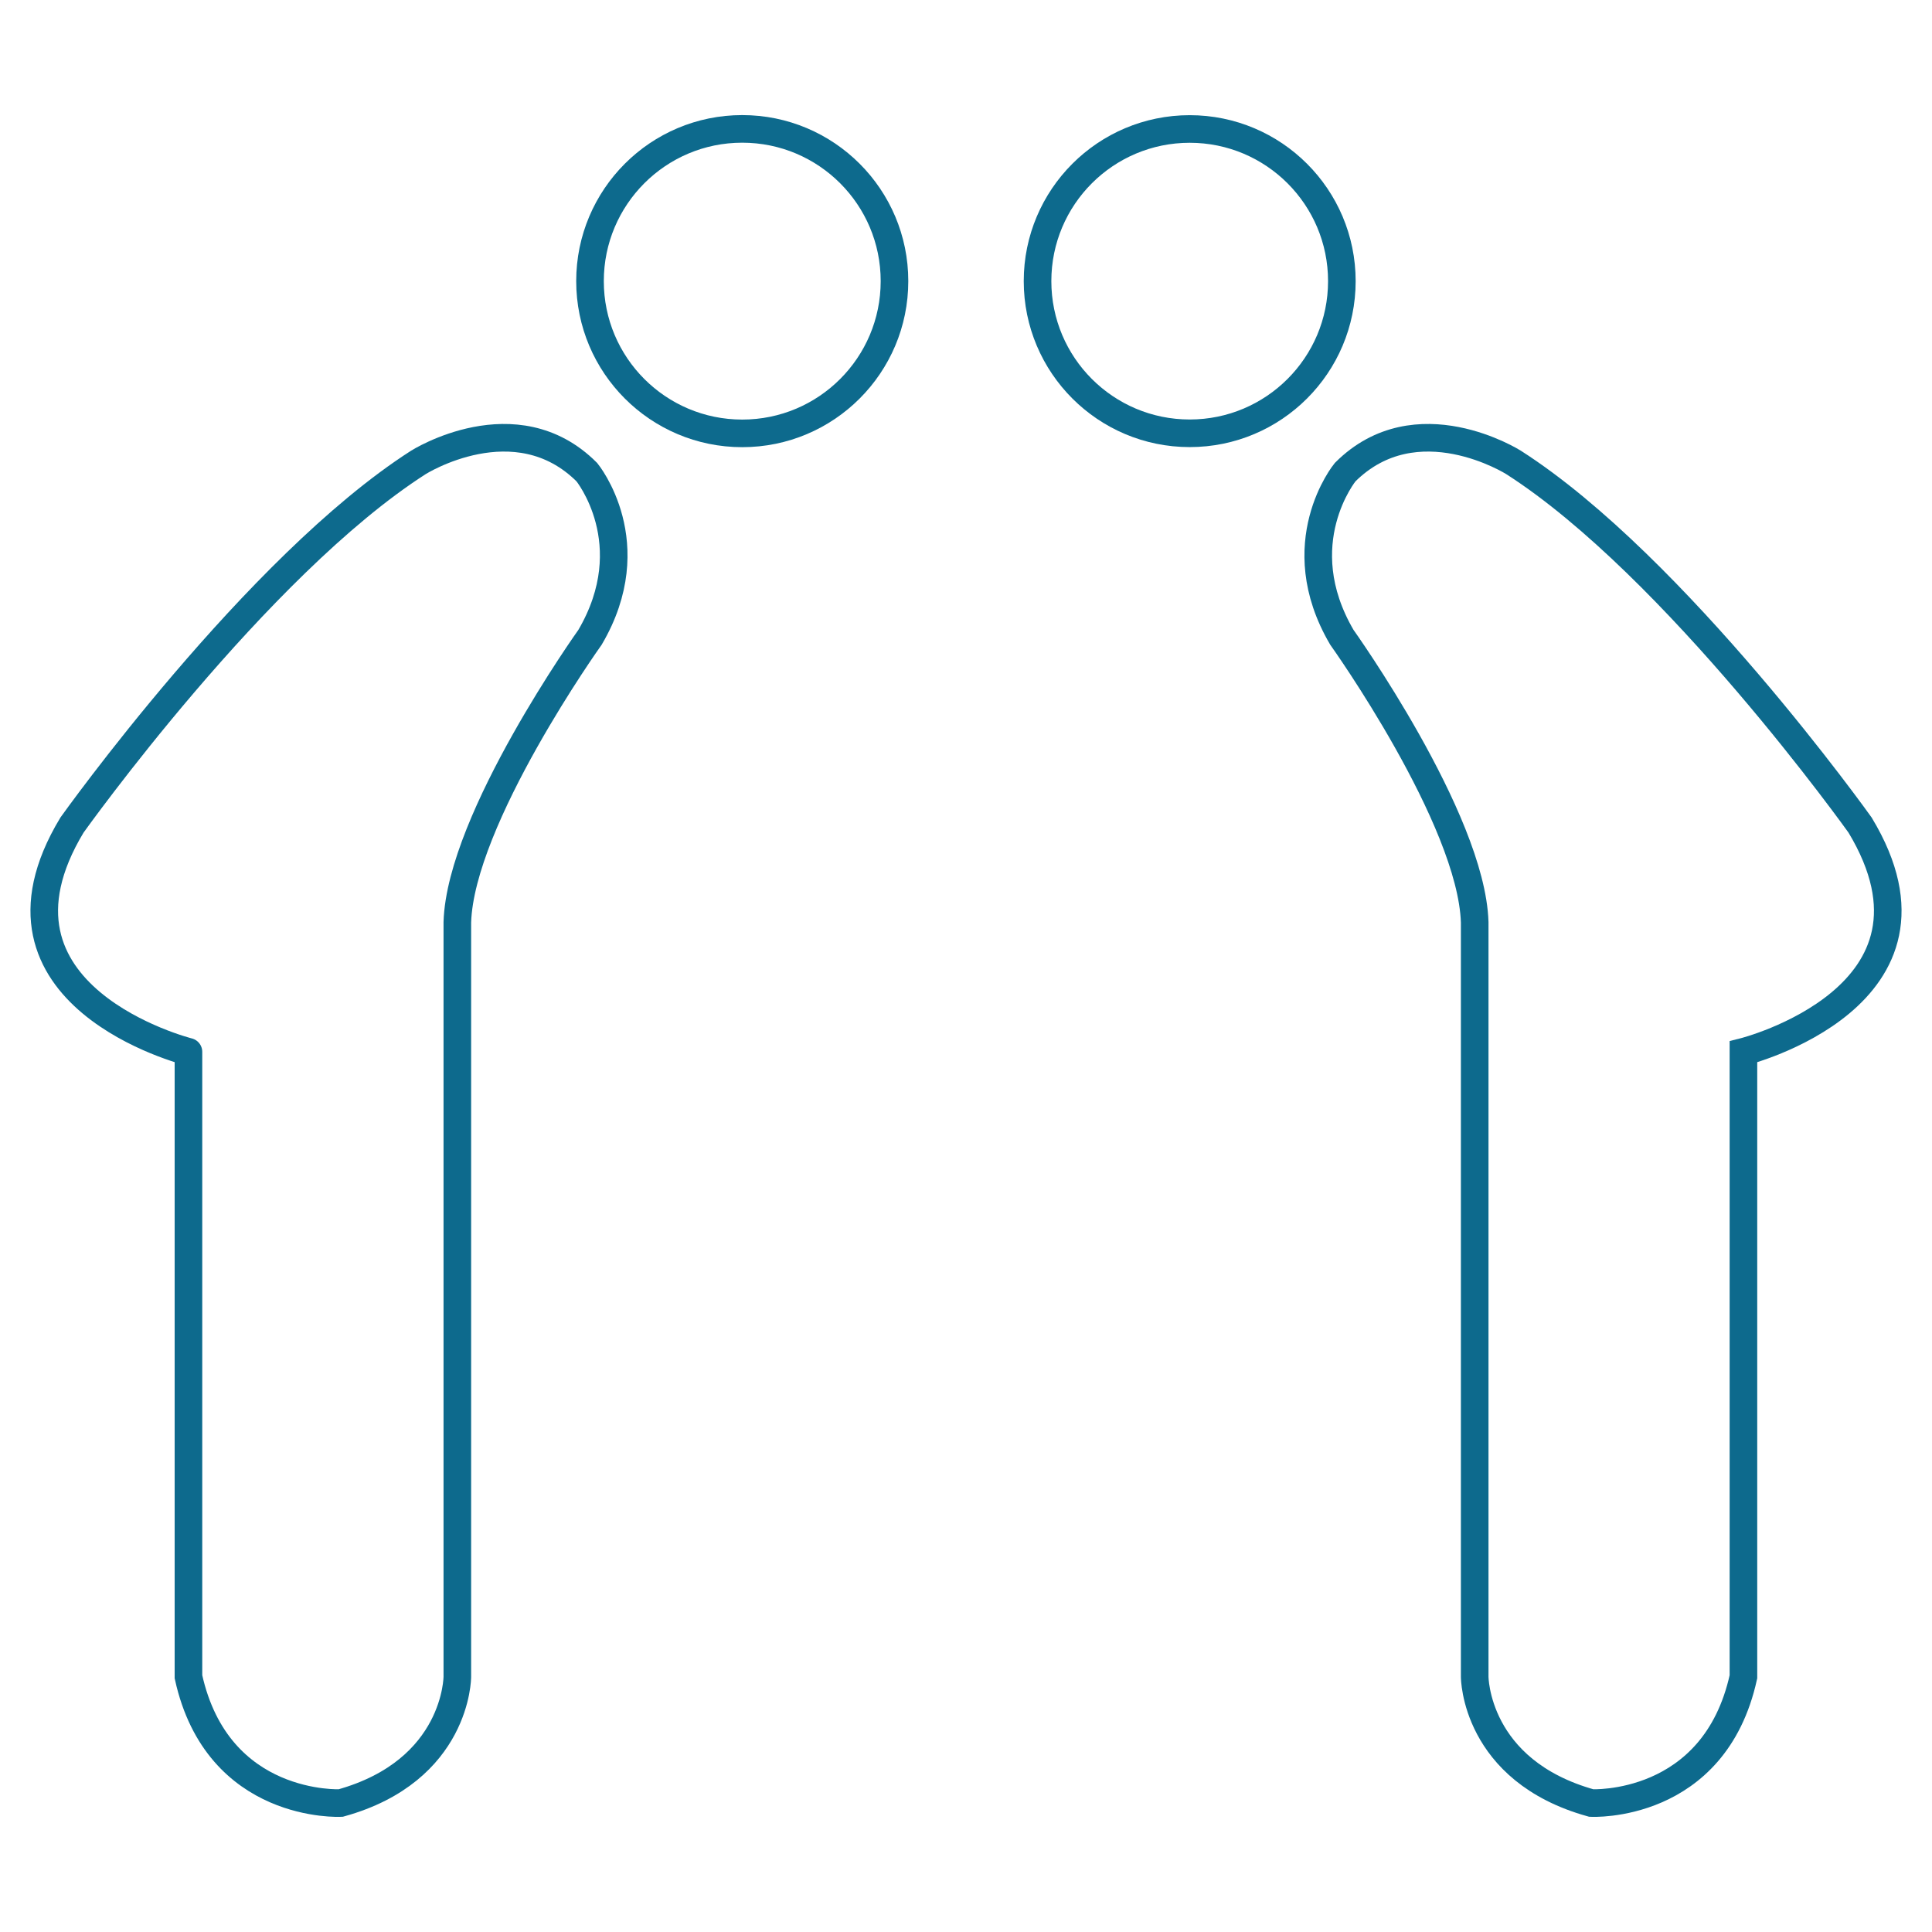 <?xml version="1.0" encoding="utf-8"?>
<!-- Generator: Adobe Illustrator 15.1.0, SVG Export Plug-In . SVG Version: 6.00 Build 0)  -->
<!DOCTYPE svg PUBLIC "-//W3C//DTD SVG 1.1//EN" "http://www.w3.org/Graphics/SVG/1.1/DTD/svg11.dtd">
<svg version="1.1" id="Layer_1" xmlns="http://www.w3.org/2000/svg" xmlns:xlink="http://www.w3.org/1999/xlink" x="0px" y="0px"
	 width="70px" height="70px" viewBox="0 0 70 70" enable-background="new 0 0 70 70" xml:space="preserve">
<g>
	<g>
		<g>
			<path fill="none" stroke="#0D6A8D" stroke-miterlimit="10" d="M2.608,29.894c0,0,6.686-9.385,12.551-13.14
				c0,0,3.522-2.228,6.104,0.354c0,0,2.111,2.58,0.115,5.982c0,0-4.692,6.571-4.808,10.325v27.337c0,0,0,3.402-4.226,4.575
				c0,0-4.458,0.234-5.516-4.575V38.109C6.829,38.109-1.146,36.111,2.608,29.894z"/>
			<circle fill="none" stroke="#0D6A8D" stroke-miterlimit="10" cx="26.893" cy="10.186" r="5.516"/>
		</g>
	</g>
	<g>
		<g>
			<path fill="none" stroke="#0D6A8D" stroke-miterlimit="10" d="M67.394,29.894c0,0-6.688-9.385-12.556-13.14
				c0,0-3.518-2.228-6.102,0.354c0,0-2.111,2.58-0.118,5.982c0,0,4.695,6.571,4.813,10.325v27.337c0,0,0,3.402,4.224,4.575
				c0,0,4.457,0.234,5.513-4.575V38.109C63.168,38.109,71.145,36.111,67.394,29.894z"/>
			<circle fill="none" stroke="#0D6A8D" stroke-miterlimit="10" cx="43.105" cy="10.186" r="5.513"/>
		</g>
	</g>
</g>
</svg>
